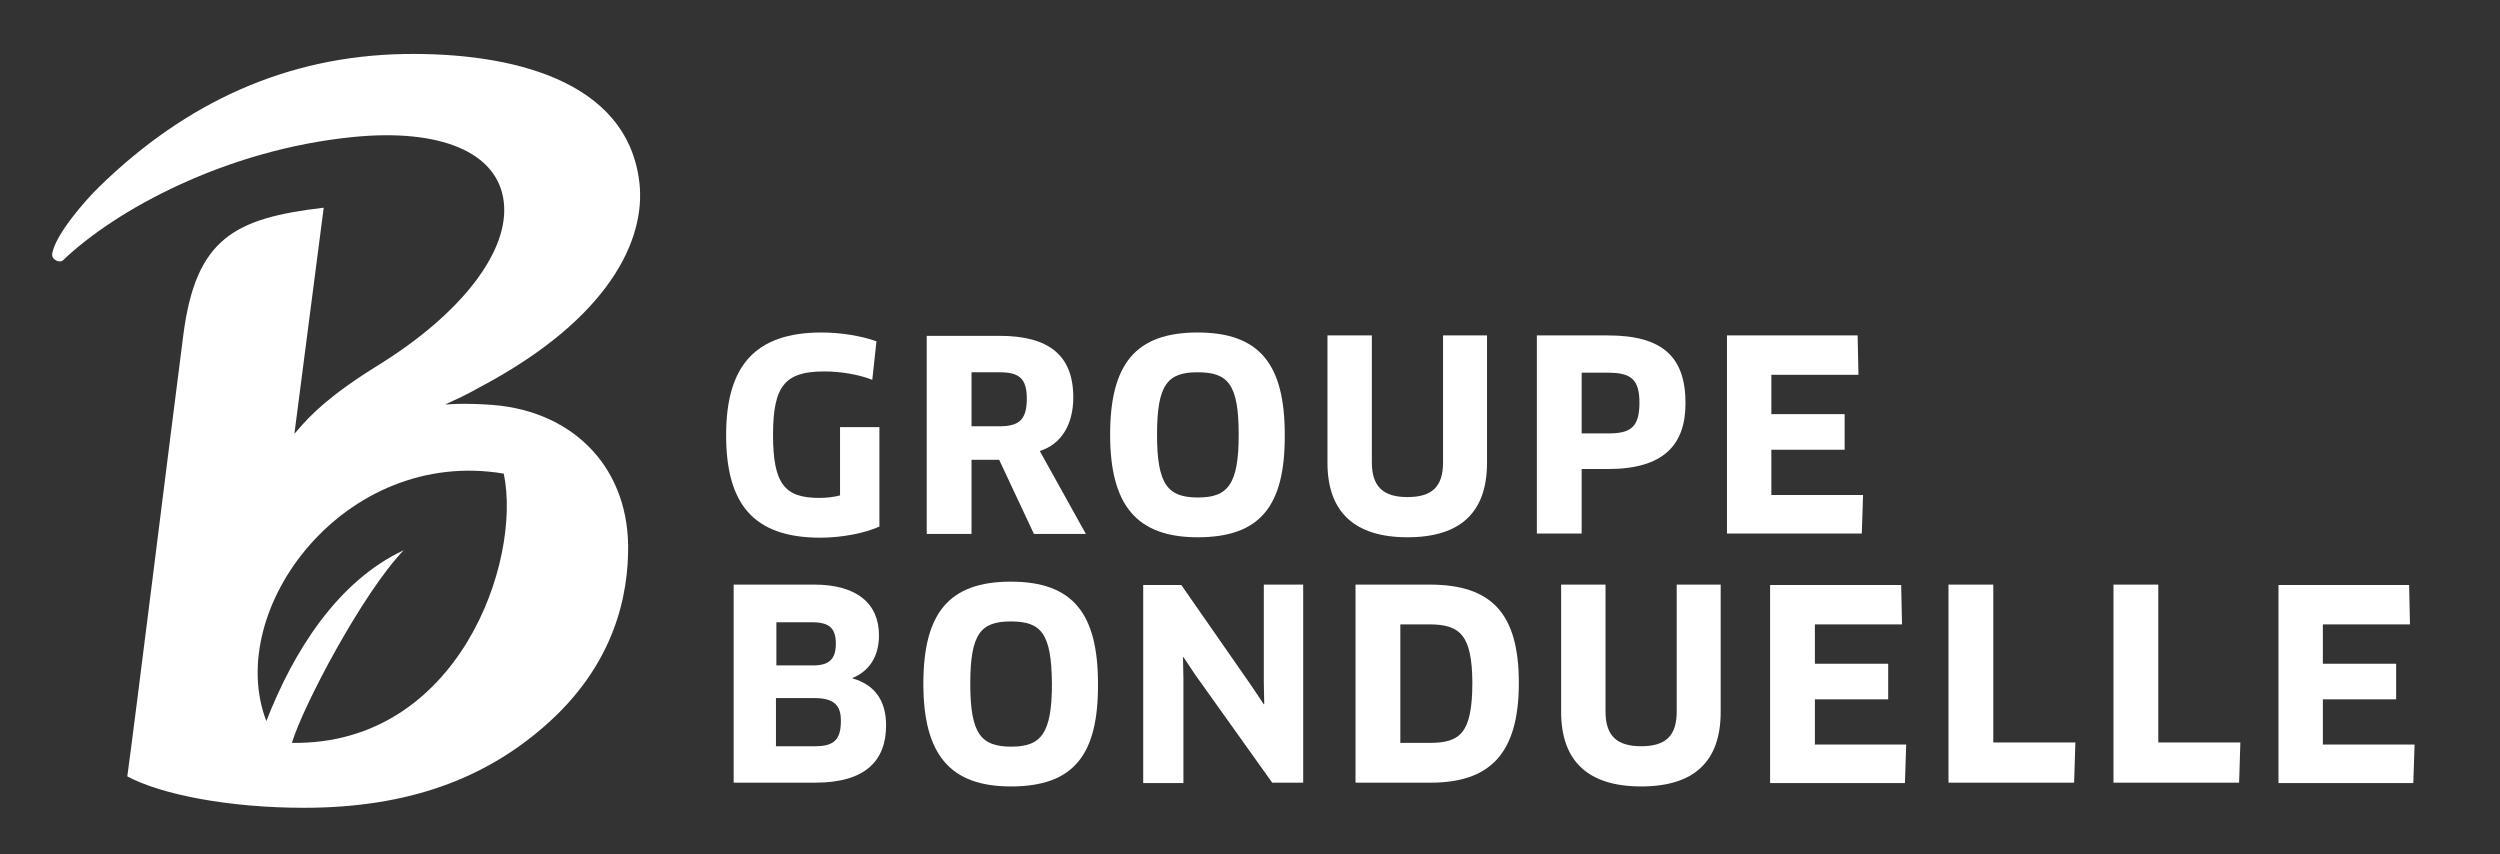 <svg width="597" height="204" viewBox="0 0 597 204" fill="none" xmlns="http://www.w3.org/2000/svg">
<rect x="0" y="0" width="597" height="204" fill="#333333" stroke="none"/>
<g clip-path="url(#clip0_367_405)">
<path d="M30.4 185.4C38.4 189.7 54.5 192.9 72.6 192.9C97.7 192.9 115.7 185.8 129.7 173.7C147 158.8 150.1 141.8 150 130.2C149.7 110.7 135.9 97.5 116.1 96.6C116.1 96.6 112.1 96.3 108 96.5L106.3 96.6L107.8 95.9C111.4 94.3 114.7 92.4 114.7 92.4C145.6 76 154.2 57.2 152.7 43.7C149.9 18.8 121.4 12.5 96.5 12.9C68.5 13.4 44.4 24.4 23.7 44.6C20.1 48.1 13.4 55.9 12.5 60.4C12.3 61.3 12.8 61.9 13.4 62.2C14 62.5 14.6 62.5 15 62.2C27.5 50.2 53.9 35.7 84.5 32.7C104.9 30.7 118.9 36.2 120.3 48.2C121.7 59.9 110.3 74.8 90.5 87.1C79 94.2 74.3 98.9 71 102.8L70.3 103.6L77.3 49.6C55.9 52.1 46.8 57 43.8 79.8C40.4 106.2 32.4 170.8 30.4 185.4ZM120.3 113.1C124.7 134.1 109.4 178 69.7 177.4C72.4 168.5 86.6 141.6 96.4 131.4C80.6 138.8 70.1 155.5 63.6 172.2C53.4 145.6 82.2 106.7 120.3 113.1Z" fill="white"/>
<path d="M210.1 125.7C206.6 127.3 201.1 128.4 195.9 128.4C179.7 128.4 173.4 120.1 173.4 103.9C173.4 87.4 180.3 79.4 196.2 79.4C200.7 79.4 205.7 80.2 209.3 81.5L208.3 90.7C205 89.4 200.7 88.7 196.8 88.7C187.5 88.7 184.6 92.1 184.6 103.8C184.6 115.6 187.4 118.9 195.6 118.9C197.4 118.9 199.1 118.7 200.6 118.3L200.6 102L210 102L210 125.7L210.1 125.7Z" fill="white"/>
<path d="M248.301 107.7L259.301 127.5L246.901 127.5L238.601 109.8L232.001 109.8L232.001 127.5L221.301 127.5L221.301 80.2L238.701 80.2C250.401 80.2 256.301 84.8 256.301 94.9C256.301 101.4 253.401 106.1 248.301 107.7ZM238.701 88.9L232.001 88.9L232.001 101.8L238.601 101.8C243.301 101.8 245.201 100.3 245.201 95.2C245.201 90.4 243.401 88.9 238.701 88.9Z" fill="white"/>
<path d="M286 128.3C271.4 128.3 265.1 120.6 265.1 103.8C265.1 86.9 271.2 79.4 286 79.4C300.8 79.4 306.8 87 306.8 103.8C306.9 120.9 300.9 128.3 286 128.3ZM286 88.9C278.8 88.9 276.3 91.8 276.3 103.8C276.3 115.8 278.9 118.8 286.1 118.8C293.2 118.8 295.8 115.7 295.8 103.8C295.8 91.8 293.3 88.9 286 88.9Z" fill="white"/>
<path d="M355.1 110.501C355.1 122.401 348.7 128.301 336.1 128.301C323.6 128.301 317 122.401 317 110.501L317 80.101L327.6 80.101L327.6 110.401C327.6 116.101 330.2 118.701 336.1 118.701C342 118.701 344.6 116.201 344.6 110.401L344.6 80.101L355.1 80.101L355.1 110.501Z" fill="white"/>
<path d="M384 112.001L377.7 112.001L377.7 127.401L367 127.401L367 80.101L384 80.101C397.1 80.101 402.5 85.301 402.5 96.301C402.5 106.301 397.2 112.001 384 112.001ZM384 89.001L377.7 89.001L377.7 103.501L384 103.501C389.2 103.501 391.5 102.201 391.5 96.201C391.5 90.601 389.5 89.001 384 89.001Z" fill="white"/>
<path d="M444.9 118.101L444.6 127.401L412.4 127.401L412.4 80.101L443.6 80.101L443.8 89.501L423 89.501L423 98.901L440.5 98.901L440.5 107.401L423 107.401L423 118.201L444.9 118.201L444.9 118.101Z" fill="white"/>
<path d="M194.699 186.901L175.199 186.901L175.199 139.601L194.399 139.601C204.699 139.601 209.899 144.201 209.899 151.701C209.899 157.001 207.399 160.301 203.599 161.901L203.599 162.001C208.799 163.501 211.599 167.201 211.599 173.201C211.599 181.701 206.599 186.901 194.699 186.901ZM194.499 166.701L185.299 166.701L185.299 178.201L194.699 178.201C198.899 178.201 200.799 176.801 200.799 172.301C200.899 168.401 199.099 166.701 194.499 166.701ZM193.999 148.601L185.399 148.601L185.399 158.901L194.199 158.901C197.999 158.901 199.599 157.401 199.599 153.701C199.599 150.001 197.999 148.601 193.999 148.601Z" fill="white"/>
<path d="M241.4 187.8C226.8 187.8 220.5 180.1 220.5 163.3C220.5 146.4 226.6 138.9 241.4 138.9C256.2 138.9 262.2 146.5 262.2 163.3C262.3 180.4 256.3 187.8 241.4 187.8ZM241.4 148.4C234.2 148.4 231.7 151.3 231.7 163.3C231.7 175.3 234.3 178.3 241.5 178.3C248.6 178.3 251.2 175.2 251.2 163.3C251.1 151.3 248.7 148.4 241.4 148.4Z" fill="white"/>
<path d="M303.8 186.901L285.4 161.101L282.6 156.901L282.5 157.001L282.6 162.101L282.6 187.001L273 187.001L273 139.701L282.1 139.701L299 164.001L301.8 168.201L301.9 168.101L301.8 163.101L301.8 139.601L311.2 139.601L311.2 186.901L303.8 186.901Z" fill="white"/>
<path d="M341.599 186.901L323.699 186.901L323.699 139.601L341.399 139.601C356.399 139.601 362.699 146.701 362.699 163.101C362.699 180.201 355.599 186.901 341.599 186.901ZM341.299 149.101L334.399 149.101L334.399 177.401L341.399 177.401C348.699 177.401 351.599 175.101 351.599 162.901C351.499 151.801 348.799 149.101 341.299 149.101Z" fill="white"/>
<path d="M410.899 170.001C410.899 181.901 404.499 187.801 391.899 187.801C379.399 187.801 372.799 181.901 372.799 170.001L372.799 139.601L383.399 139.601L383.399 169.901C383.399 175.601 385.999 178.201 391.899 178.201C397.799 178.201 400.399 175.701 400.399 169.901L400.399 139.601L410.899 139.601L410.899 170.001Z" fill="white"/>
<path d="M455.199 177.7L454.899 187L422.699 187L422.699 139.7L453.999 139.7L454.199 149.1L433.399 149.1L433.399 158.5L450.899 158.5L450.899 167L433.399 167L433.399 177.8L455.199 177.8L455.199 177.7Z" fill="white"/>
<path d="M495.599 177.301L495.299 186.901L465.299 186.901L465.299 139.601L475.999 139.601L475.999 177.301L495.599 177.301Z" fill="white"/>
<path d="M534.999 177.301L534.699 186.901L504.699 186.901L504.699 139.601L515.399 139.601L515.399 177.301L534.999 177.301Z" fill="white"/>
<path d="M576.6 177.7L576.3 187L544.1 187L544.1 139.7L575.3 139.7L575.5 149.1L554.7 149.1L554.7 158.5L572.2 158.5L572.2 167L554.7 167L554.7 177.8L576.6 177.8L576.6 177.7Z" fill="white"/>
</g>
<defs>
<clipPath id="clip0_367_405">
<rect width="597" height="204" fill="white"/>
</clipPath>
</defs>
</svg>
